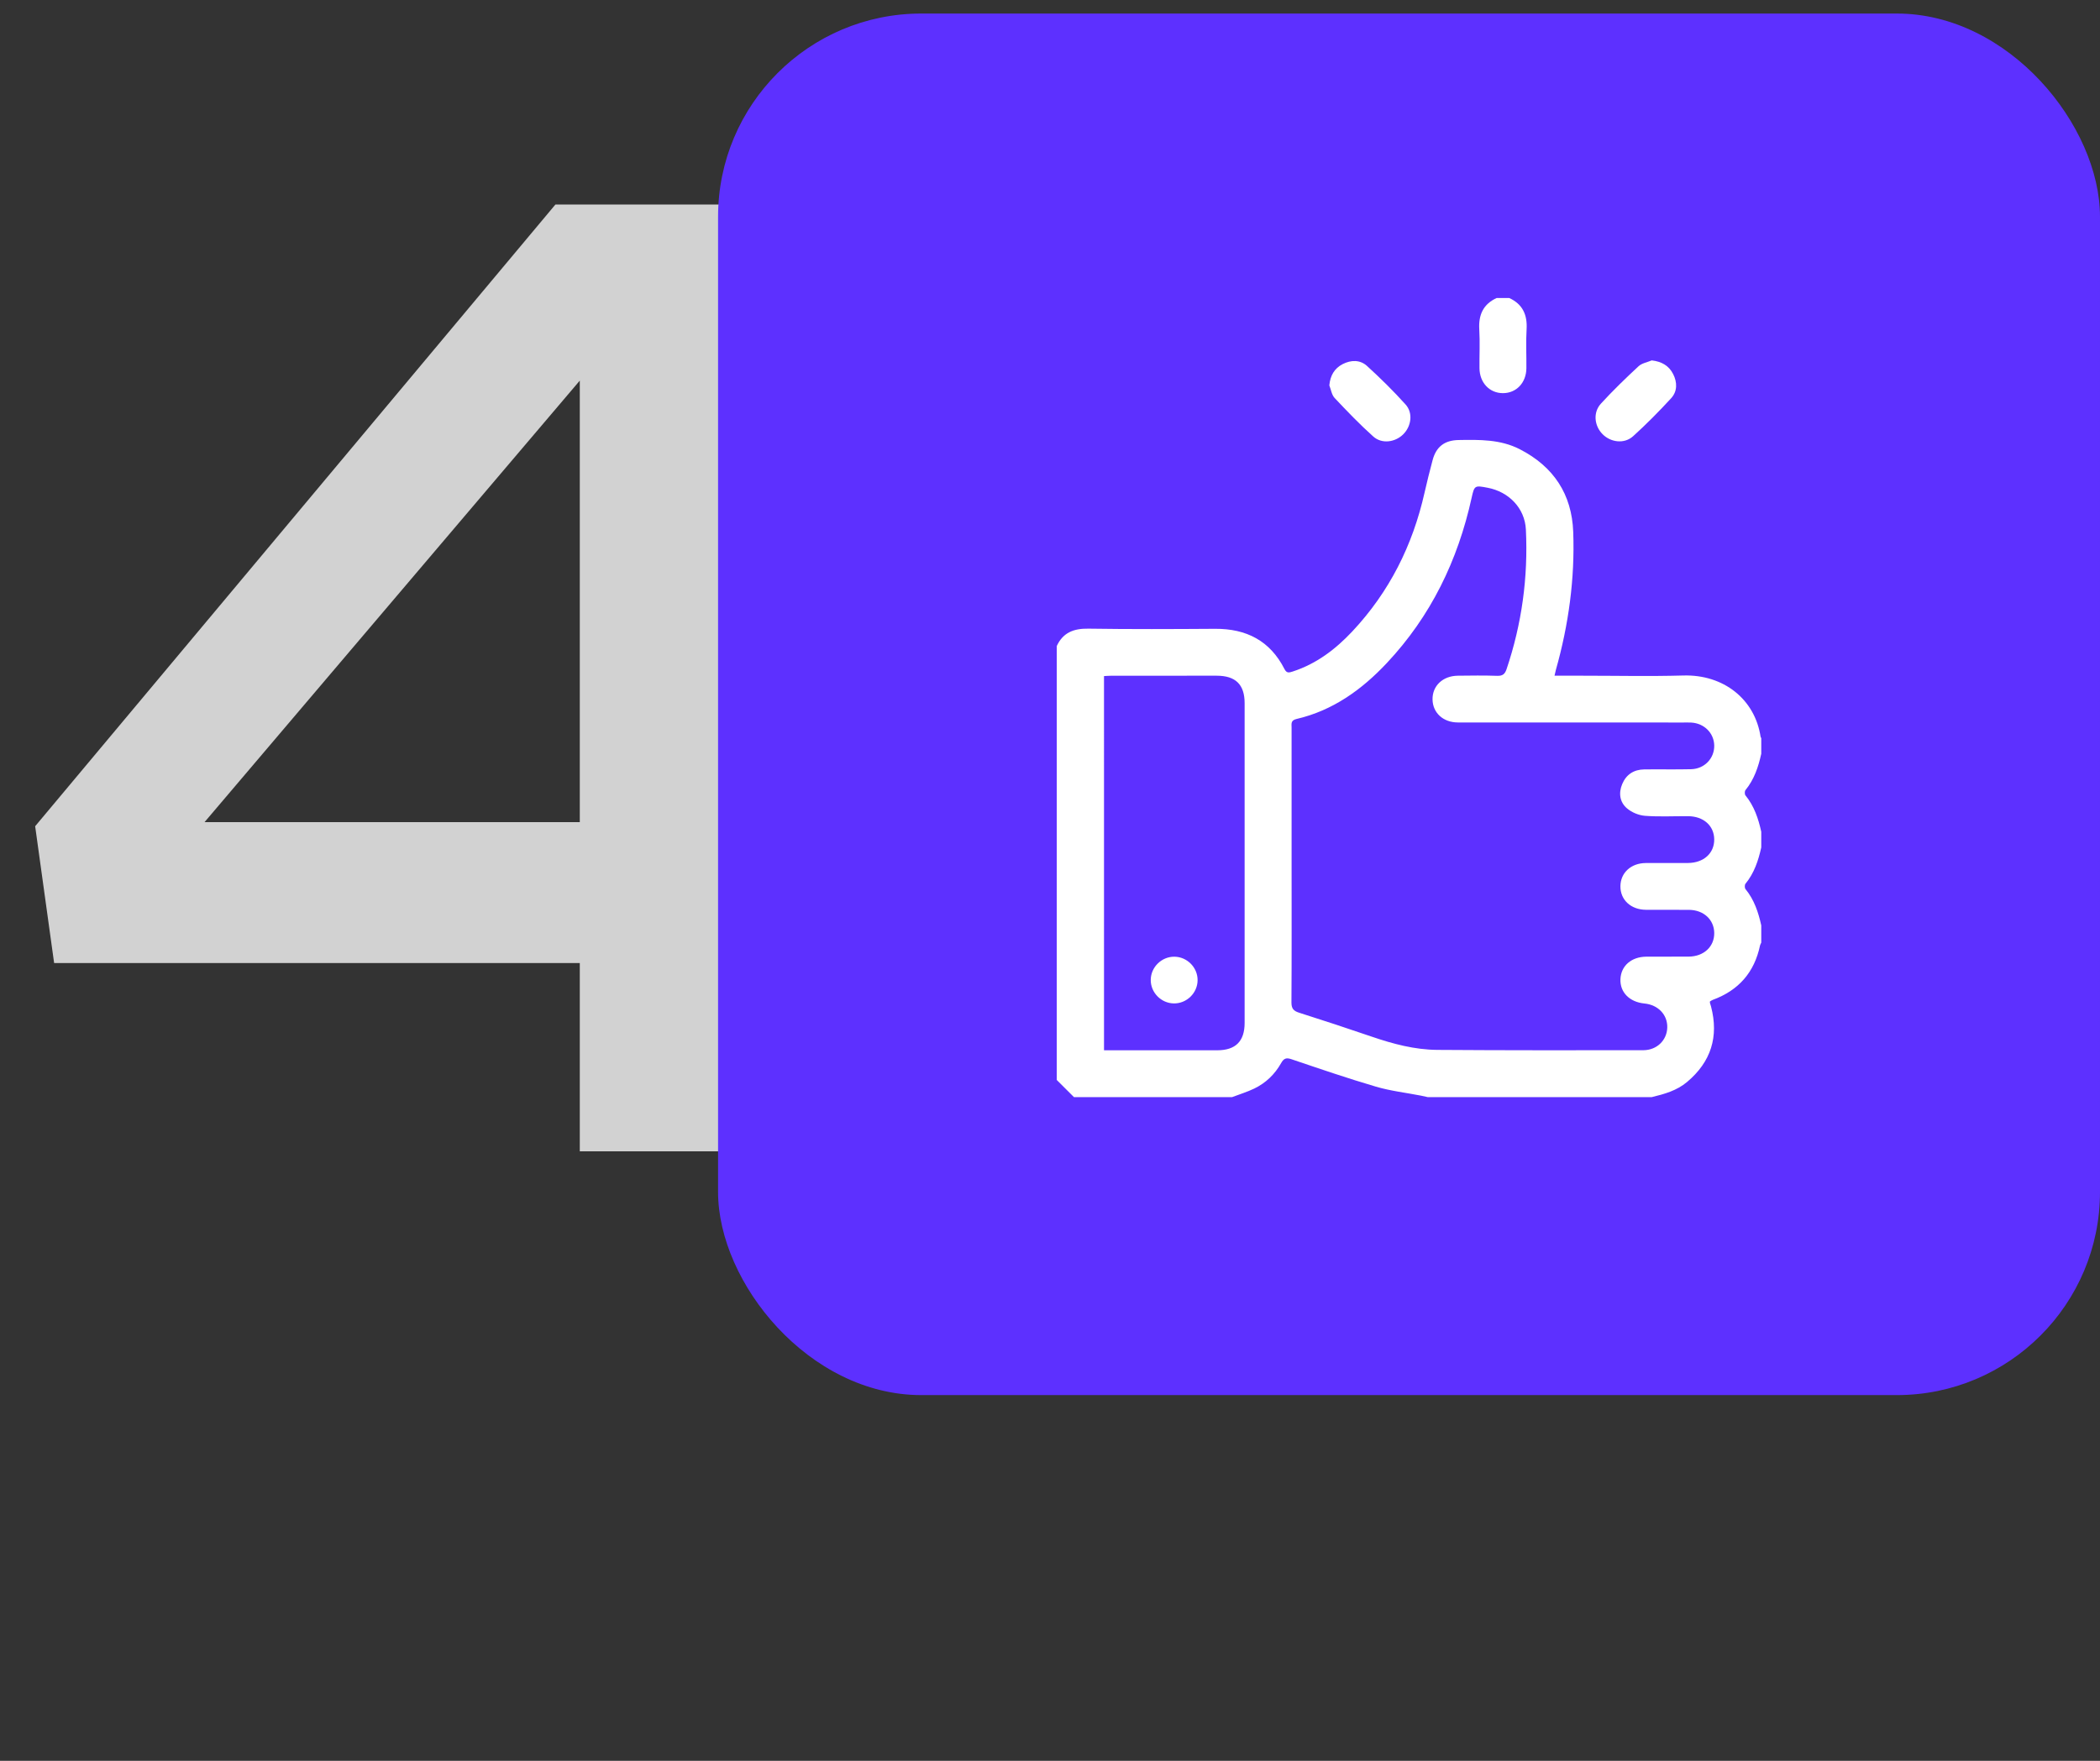 <svg width="155" height="130" viewBox="0 0 155 130" fill="none" xmlns="http://www.w3.org/2000/svg">
<rect x="0" y="0" width="155" height="130" fill="#333333" stroke="none"/>
<path d="M40.995 15.1L2.595 61L3.995 71.1H42.794V85H53.895V71.1H62.194V60.7H53.895V15.1H40.995ZM15.095 60.7L42.794 28.1V60.7H15.095Z" fill="#D2D2D2"/>
<rect x="53" y="1" width="102" height="102" rx="15" fill="#5D30FF"/>
<g clip-path="url(#clip0_995_10)">
<path d="M77.999 47.697C78.46 46.699 79.254 46.397 80.329 46.413C83.448 46.46 86.568 46.446 89.688 46.425C91.995 46.41 93.747 47.311 94.807 49.397C94.969 49.716 95.148 49.664 95.411 49.579C97.165 49.012 98.58 47.932 99.814 46.616C102.547 43.703 104.271 40.258 105.144 36.376C105.326 35.571 105.528 34.771 105.739 33.975C106.003 32.98 106.623 32.505 107.659 32.487C109.202 32.461 110.744 32.432 112.174 33.166C114.666 34.446 116.017 36.481 116.119 39.273C116.245 42.731 115.779 46.126 114.839 49.456C114.804 49.581 114.779 49.71 114.738 49.887C115.447 49.887 116.119 49.887 116.791 49.887C119.276 49.887 121.761 49.943 124.243 49.872C127.211 49.786 129.524 51.615 129.948 54.392C129.954 54.428 129.981 54.462 129.998 54.496C129.998 54.88 129.998 55.265 129.998 55.648C129.784 56.619 129.477 57.546 128.832 58.334C128.766 58.415 128.766 58.642 128.832 58.724C129.476 59.512 129.784 60.44 129.998 61.41C129.998 61.794 129.998 62.179 129.998 62.562C129.784 63.533 129.477 64.46 128.832 65.249C128.766 65.329 128.766 65.556 128.832 65.638C129.476 66.426 129.784 67.354 129.998 68.324C129.998 68.747 129.998 69.169 129.998 69.592C129.967 69.661 129.923 69.728 129.908 69.8C129.493 71.787 128.325 73.12 126.419 73.819C126.338 73.849 126.267 73.905 126.208 73.94C126.208 74.002 126.203 74.021 126.209 74.04C126.236 74.132 126.268 74.222 126.292 74.315C126.872 76.54 126.29 78.396 124.523 79.881C123.764 80.521 122.845 80.775 121.91 81.001C116.402 81.001 110.894 81.001 105.386 81.001C105.219 80.964 105.053 80.923 104.884 80.891C103.775 80.675 102.64 80.546 101.561 80.229C99.465 79.613 97.396 78.903 95.326 78.203C94.939 78.072 94.758 78.133 94.557 78.491C94.097 79.311 93.432 79.953 92.584 80.364C92.056 80.62 91.489 80.791 90.94 81C87.049 81 83.16 81 79.269 81C78.845 80.577 78.422 80.155 77.998 79.732C77.999 69.054 77.999 58.376 77.999 47.697ZM95.332 63.866C95.332 67.246 95.343 70.627 95.321 74.006C95.319 74.455 95.471 74.636 95.879 74.765C97.674 75.336 99.464 75.924 101.246 76.535C102.819 77.074 104.424 77.501 106.09 77.513C111.154 77.55 116.219 77.542 121.284 77.537C122.292 77.536 123.035 76.803 123.06 75.861C123.086 74.922 122.386 74.186 121.376 74.088C120.272 73.981 119.562 73.258 119.604 72.286C119.647 71.304 120.412 70.638 121.52 70.63C122.56 70.623 123.6 70.635 124.64 70.627C125.759 70.617 126.537 69.891 126.527 68.883C126.516 67.898 125.749 67.184 124.664 67.174C123.604 67.164 122.546 67.179 121.486 67.17C120.369 67.16 119.59 66.432 119.602 65.424C119.613 64.439 120.38 63.727 121.467 63.717C122.507 63.707 123.547 63.719 124.587 63.714C125.75 63.707 126.539 62.991 126.526 61.964C126.513 60.96 125.735 60.266 124.6 60.259C123.541 60.252 122.478 60.311 121.425 60.232C120.964 60.198 120.444 59.985 120.093 59.686C119.553 59.229 119.455 58.556 119.733 57.89C120.028 57.183 120.59 56.816 121.357 56.805C122.512 56.79 123.668 56.819 124.823 56.79C125.809 56.766 126.542 55.987 126.527 55.045C126.512 54.124 125.787 53.399 124.827 53.347C124.635 53.337 124.442 53.343 124.249 53.343C118.703 53.343 113.156 53.345 107.609 53.339C106.519 53.338 105.751 52.627 105.735 51.642C105.718 50.633 106.496 49.897 107.61 49.887C108.573 49.877 109.537 49.861 110.499 49.896C110.898 49.91 111.072 49.777 111.196 49.411C112.327 46.062 112.796 42.617 112.625 39.097C112.549 37.514 111.362 36.309 109.813 36.013C108.85 35.828 108.824 35.829 108.618 36.761C107.603 41.374 105.612 45.49 102.358 48.955C100.511 50.922 98.376 52.459 95.692 53.083C95.254 53.185 95.331 53.45 95.331 53.723C95.331 57.105 95.332 60.485 95.332 63.866ZM81.487 77.543C81.71 77.543 81.881 77.543 82.051 77.543C84.649 77.543 87.247 77.545 89.846 77.542C91.198 77.541 91.865 76.875 91.865 75.524C91.867 67.655 91.866 59.785 91.865 51.915C91.865 50.538 91.199 49.887 89.799 49.887C87.219 49.884 84.64 49.886 82.061 49.888C81.875 49.888 81.69 49.905 81.486 49.914C81.487 59.126 81.487 68.295 81.487 77.543Z" fill="white"/>
<path d="M111.394 22C112.391 22.459 112.742 23.247 112.677 24.317C112.619 25.271 112.673 26.233 112.662 27.191C112.649 28.262 111.919 29.026 110.931 29.026C109.943 29.026 109.214 28.262 109.2 27.191C109.188 26.234 109.242 25.273 109.185 24.317C109.122 23.247 109.472 22.459 110.47 22C110.778 22 111.086 22 111.394 22Z" fill="white"/>
<path d="M98.117 28.452C98.184 27.727 98.492 27.195 99.106 26.88C99.718 26.567 100.389 26.553 100.897 27.017C101.889 27.923 102.851 28.868 103.748 29.867C104.311 30.494 104.168 31.476 103.57 32.067C102.973 32.658 101.991 32.793 101.362 32.229C100.362 31.333 99.428 30.361 98.508 29.383C98.292 29.153 98.243 28.767 98.117 28.452Z" fill="white"/>
<path d="M121.914 26.608C122.648 26.691 123.181 27 123.493 27.615C123.804 28.226 123.813 28.892 123.346 29.4C122.452 30.376 121.517 31.321 120.535 32.209C119.889 32.792 118.886 32.665 118.281 32.052C117.673 31.435 117.569 30.451 118.162 29.802C119.042 28.839 119.983 27.93 120.94 27.041C121.186 26.812 121.585 26.748 121.914 26.608Z" fill="white"/>
<path d="M88.394 72.378C88.383 73.319 87.588 74.093 86.645 74.082C85.702 74.071 84.925 73.278 84.936 72.338C84.947 71.397 85.742 70.623 86.685 70.633C87.629 70.645 88.406 71.438 88.394 72.378Z" fill="white"/>
</g>
<defs>
<clipPath id="clip0_995_10">
<rect width="52" height="59" fill="white" transform="translate(78 22)"/>
</clipPath>
</defs>
</svg>
